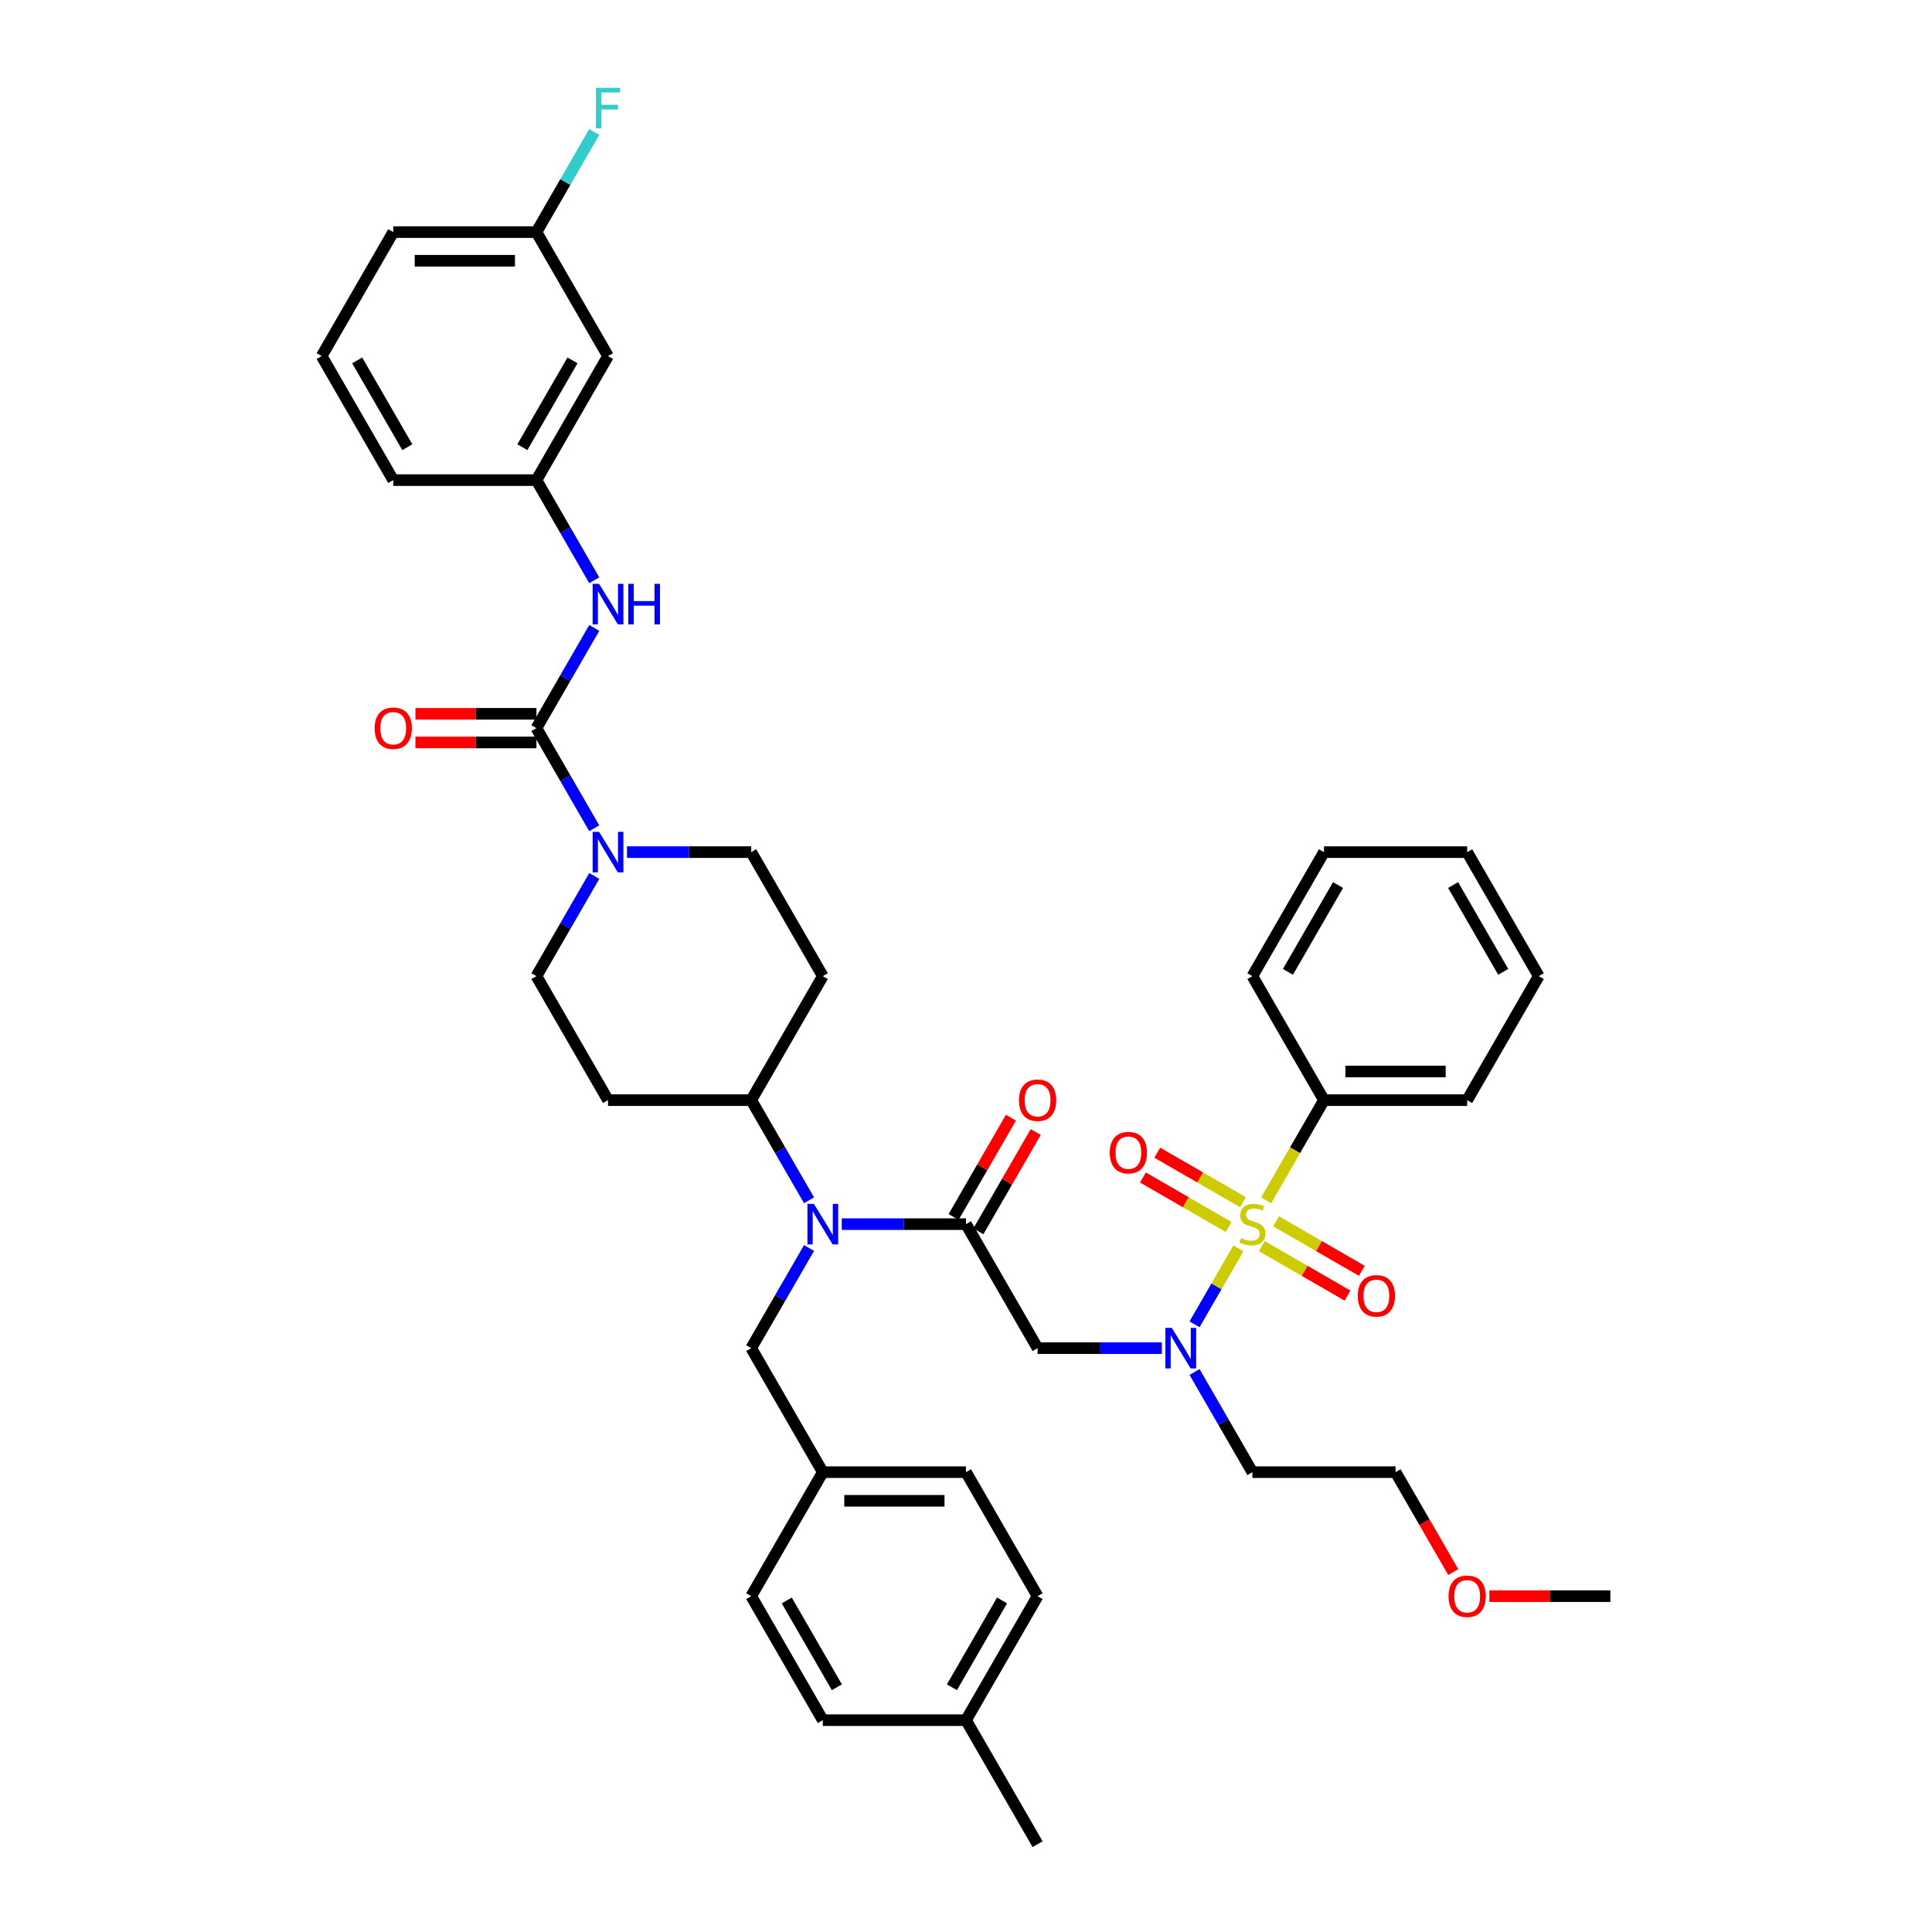 <?xml version='1.0' encoding='iso-8859-1'?>
<svg version='1.1' baseProfile='full'
              xmlns='http://www.w3.org/2000/svg'
                      xmlns:rdkit='http://www.rdkit.org/xml'
                      xmlns:xlink='http://www.w3.org/1999/xlink'
                  xml:space='preserve'
width='1000px' height='1000px' viewBox='0 0 1000 1000'>
<!-- END OF HEADER -->
<rect style='opacity:1.0;fill:#FFFFFF;stroke:none' width='1000' height='1000' x='0' y='0'> </rect>
<path class='bond-0' d='M 307.584,453.409 L 292.619,479.328' style='fill:none;fill-rule:evenodd;stroke:#0000FF;stroke-width:6px;stroke-linecap:butt;stroke-linejoin:miter;stroke-opacity:1' />
<path class='bond-0' d='M 292.619,479.328 L 277.655,505.247' style='fill:none;fill-rule:evenodd;stroke:#000000;stroke-width:6px;stroke-linecap:butt;stroke-linejoin:miter;stroke-opacity:1' />
<path class='bond-1' d='M 307.584,428.714 L 292.619,402.795' style='fill:none;fill-rule:evenodd;stroke:#0000FF;stroke-width:6px;stroke-linecap:butt;stroke-linejoin:miter;stroke-opacity:1' />
<path class='bond-1' d='M 292.619,402.795 L 277.655,376.876' style='fill:none;fill-rule:evenodd;stroke:#000000;stroke-width:6px;stroke-linecap:butt;stroke-linejoin:miter;stroke-opacity:1' />
<path class='bond-2' d='M 324.525,441.062 L 356.676,441.062' style='fill:none;fill-rule:evenodd;stroke:#0000FF;stroke-width:6px;stroke-linecap:butt;stroke-linejoin:miter;stroke-opacity:1' />
<path class='bond-2' d='M 356.676,441.062 L 388.828,441.062' style='fill:none;fill-rule:evenodd;stroke:#000000;stroke-width:6px;stroke-linecap:butt;stroke-linejoin:miter;stroke-opacity:1' />
<path class='bond-3' d='M 277.655,376.876 L 292.619,350.958' style='fill:none;fill-rule:evenodd;stroke:#000000;stroke-width:6px;stroke-linecap:butt;stroke-linejoin:miter;stroke-opacity:1' />
<path class='bond-3' d='M 292.619,350.958 L 307.584,325.039' style='fill:none;fill-rule:evenodd;stroke:#0000FF;stroke-width:6px;stroke-linecap:butt;stroke-linejoin:miter;stroke-opacity:1' />
<path class='bond-4' d='M 277.655,369.465 L 246.342,369.465' style='fill:none;fill-rule:evenodd;stroke:#000000;stroke-width:6px;stroke-linecap:butt;stroke-linejoin:miter;stroke-opacity:1' />
<path class='bond-4' d='M 246.342,369.465 L 215.028,369.465' style='fill:none;fill-rule:evenodd;stroke:#FF0000;stroke-width:6px;stroke-linecap:butt;stroke-linejoin:miter;stroke-opacity:1' />
<path class='bond-4' d='M 277.655,384.288 L 246.342,384.288' style='fill:none;fill-rule:evenodd;stroke:#000000;stroke-width:6px;stroke-linecap:butt;stroke-linejoin:miter;stroke-opacity:1' />
<path class='bond-4' d='M 246.342,384.288 L 215.028,384.288' style='fill:none;fill-rule:evenodd;stroke:#FF0000;stroke-width:6px;stroke-linecap:butt;stroke-linejoin:miter;stroke-opacity:1' />
<path class='bond-5' d='M 307.584,300.343 L 292.619,274.425' style='fill:none;fill-rule:evenodd;stroke:#0000FF;stroke-width:6px;stroke-linecap:butt;stroke-linejoin:miter;stroke-opacity:1' />
<path class='bond-5' d='M 292.619,274.425 L 277.655,248.506' style='fill:none;fill-rule:evenodd;stroke:#000000;stroke-width:6px;stroke-linecap:butt;stroke-linejoin:miter;stroke-opacity:1' />
<path class='bond-6' d='M 314.713,184.32 L 277.655,248.506' style='fill:none;fill-rule:evenodd;stroke:#000000;stroke-width:6px;stroke-linecap:butt;stroke-linejoin:miter;stroke-opacity:1' />
<path class='bond-6' d='M 296.317,186.536 L 270.377,231.466' style='fill:none;fill-rule:evenodd;stroke:#000000;stroke-width:6px;stroke-linecap:butt;stroke-linejoin:miter;stroke-opacity:1' />
<path class='bond-7' d='M 314.713,184.32 L 277.655,120.135' style='fill:none;fill-rule:evenodd;stroke:#000000;stroke-width:6px;stroke-linecap:butt;stroke-linejoin:miter;stroke-opacity:1' />
<path class='bond-8' d='M 277.655,248.506 L 203.54,248.506' style='fill:none;fill-rule:evenodd;stroke:#000000;stroke-width:6px;stroke-linecap:butt;stroke-linejoin:miter;stroke-opacity:1' />
<path class='bond-9' d='M 277.655,120.135 L 292.619,94.216' style='fill:none;fill-rule:evenodd;stroke:#000000;stroke-width:6px;stroke-linecap:butt;stroke-linejoin:miter;stroke-opacity:1' />
<path class='bond-9' d='M 292.619,94.216 L 307.584,68.297' style='fill:none;fill-rule:evenodd;stroke:#33CCCC;stroke-width:6px;stroke-linecap:butt;stroke-linejoin:miter;stroke-opacity:1' />
<path class='bond-10' d='M 277.655,120.135 L 203.54,120.135' style='fill:none;fill-rule:evenodd;stroke:#000000;stroke-width:6px;stroke-linecap:butt;stroke-linejoin:miter;stroke-opacity:1' />
<path class='bond-10' d='M 266.538,134.958 L 214.657,134.958' style='fill:none;fill-rule:evenodd;stroke:#000000;stroke-width:6px;stroke-linecap:butt;stroke-linejoin:miter;stroke-opacity:1' />
<path class='bond-11' d='M 601.36,697.804 L 569.209,697.804' style='fill:none;fill-rule:evenodd;stroke:#0000FF;stroke-width:6px;stroke-linecap:butt;stroke-linejoin:miter;stroke-opacity:1' />
<path class='bond-11' d='M 569.209,697.804 L 537.057,697.804' style='fill:none;fill-rule:evenodd;stroke:#000000;stroke-width:6px;stroke-linecap:butt;stroke-linejoin:miter;stroke-opacity:1' />
<path class='bond-12' d='M 618.301,685.456 L 629.65,665.8' style='fill:none;fill-rule:evenodd;stroke:#0000FF;stroke-width:6px;stroke-linecap:butt;stroke-linejoin:miter;stroke-opacity:1' />
<path class='bond-12' d='M 629.65,665.8 L 640.999,646.143' style='fill:none;fill-rule:evenodd;stroke:#CCCC00;stroke-width:6px;stroke-linecap:butt;stroke-linejoin:miter;stroke-opacity:1' />
<path class='bond-13' d='M 618.301,710.151 L 633.266,736.07' style='fill:none;fill-rule:evenodd;stroke:#0000FF;stroke-width:6px;stroke-linecap:butt;stroke-linejoin:miter;stroke-opacity:1' />
<path class='bond-13' d='M 633.266,736.07 L 648.23,761.989' style='fill:none;fill-rule:evenodd;stroke:#000000;stroke-width:6px;stroke-linecap:butt;stroke-linejoin:miter;stroke-opacity:1' />
<path class='bond-14' d='M 685.287,569.433 L 759.402,569.433' style='fill:none;fill-rule:evenodd;stroke:#000000;stroke-width:6px;stroke-linecap:butt;stroke-linejoin:miter;stroke-opacity:1' />
<path class='bond-14' d='M 696.405,554.61 L 748.285,554.61' style='fill:none;fill-rule:evenodd;stroke:#000000;stroke-width:6px;stroke-linecap:butt;stroke-linejoin:miter;stroke-opacity:1' />
<path class='bond-15' d='M 685.287,569.433 L 648.23,505.247' style='fill:none;fill-rule:evenodd;stroke:#000000;stroke-width:6px;stroke-linecap:butt;stroke-linejoin:miter;stroke-opacity:1' />
<path class='bond-16' d='M 685.287,569.433 L 670.315,595.367' style='fill:none;fill-rule:evenodd;stroke:#000000;stroke-width:6px;stroke-linecap:butt;stroke-linejoin:miter;stroke-opacity:1' />
<path class='bond-16' d='M 670.315,595.367 L 655.342,621.3' style='fill:none;fill-rule:evenodd;stroke:#CCCC00;stroke-width:6px;stroke-linecap:butt;stroke-linejoin:miter;stroke-opacity:1' />
<path class='bond-17' d='M 643.353,622.245 L 621.172,609.438' style='fill:none;fill-rule:evenodd;stroke:#CCCC00;stroke-width:6px;stroke-linecap:butt;stroke-linejoin:miter;stroke-opacity:1' />
<path class='bond-17' d='M 621.172,609.438 L 598.99,596.632' style='fill:none;fill-rule:evenodd;stroke:#FF0000;stroke-width:6px;stroke-linecap:butt;stroke-linejoin:miter;stroke-opacity:1' />
<path class='bond-17' d='M 635.942,635.082 L 613.76,622.275' style='fill:none;fill-rule:evenodd;stroke:#CCCC00;stroke-width:6px;stroke-linecap:butt;stroke-linejoin:miter;stroke-opacity:1' />
<path class='bond-17' d='M 613.76,622.275 L 591.579,609.469' style='fill:none;fill-rule:evenodd;stroke:#FF0000;stroke-width:6px;stroke-linecap:butt;stroke-linejoin:miter;stroke-opacity:1' />
<path class='bond-18' d='M 653.107,644.992 L 675.288,657.798' style='fill:none;fill-rule:evenodd;stroke:#CCCC00;stroke-width:6px;stroke-linecap:butt;stroke-linejoin:miter;stroke-opacity:1' />
<path class='bond-18' d='M 675.288,657.798 L 697.47,670.605' style='fill:none;fill-rule:evenodd;stroke:#FF0000;stroke-width:6px;stroke-linecap:butt;stroke-linejoin:miter;stroke-opacity:1' />
<path class='bond-18' d='M 660.518,632.155 L 682.7,644.961' style='fill:none;fill-rule:evenodd;stroke:#CCCC00;stroke-width:6px;stroke-linecap:butt;stroke-linejoin:miter;stroke-opacity:1' />
<path class='bond-18' d='M 682.7,644.961 L 704.881,657.768' style='fill:none;fill-rule:evenodd;stroke:#FF0000;stroke-width:6px;stroke-linecap:butt;stroke-linejoin:miter;stroke-opacity:1' />
<path class='bond-19' d='M 759.402,569.433 L 796.46,505.247' style='fill:none;fill-rule:evenodd;stroke:#000000;stroke-width:6px;stroke-linecap:butt;stroke-linejoin:miter;stroke-opacity:1' />
<path class='bond-20' d='M 648.23,505.247 L 685.287,441.062' style='fill:none;fill-rule:evenodd;stroke:#000000;stroke-width:6px;stroke-linecap:butt;stroke-linejoin:miter;stroke-opacity:1' />
<path class='bond-20' d='M 666.626,503.031 L 692.566,458.101' style='fill:none;fill-rule:evenodd;stroke:#000000;stroke-width:6px;stroke-linecap:butt;stroke-linejoin:miter;stroke-opacity:1' />
<path class='bond-21' d='M 752.205,813.708 L 737.275,787.849' style='fill:none;fill-rule:evenodd;stroke:#FF0000;stroke-width:6px;stroke-linecap:butt;stroke-linejoin:miter;stroke-opacity:1' />
<path class='bond-21' d='M 737.275,787.849 L 722.345,761.989' style='fill:none;fill-rule:evenodd;stroke:#000000;stroke-width:6px;stroke-linecap:butt;stroke-linejoin:miter;stroke-opacity:1' />
<path class='bond-22' d='M 770.89,826.175 L 802.204,826.175' style='fill:none;fill-rule:evenodd;stroke:#FF0000;stroke-width:6px;stroke-linecap:butt;stroke-linejoin:miter;stroke-opacity:1' />
<path class='bond-22' d='M 802.204,826.175 L 833.517,826.175' style='fill:none;fill-rule:evenodd;stroke:#000000;stroke-width:6px;stroke-linecap:butt;stroke-linejoin:miter;stroke-opacity:1' />
<path class='bond-23' d='M 648.23,761.989 L 722.345,761.989' style='fill:none;fill-rule:evenodd;stroke:#000000;stroke-width:6px;stroke-linecap:butt;stroke-linejoin:miter;stroke-opacity:1' />
<path class='bond-24' d='M 418.756,645.966 L 403.792,671.885' style='fill:none;fill-rule:evenodd;stroke:#0000FF;stroke-width:6px;stroke-linecap:butt;stroke-linejoin:miter;stroke-opacity:1' />
<path class='bond-24' d='M 403.792,671.885 L 388.828,697.804' style='fill:none;fill-rule:evenodd;stroke:#000000;stroke-width:6px;stroke-linecap:butt;stroke-linejoin:miter;stroke-opacity:1' />
<path class='bond-25' d='M 435.698,633.618 L 467.849,633.618' style='fill:none;fill-rule:evenodd;stroke:#0000FF;stroke-width:6px;stroke-linecap:butt;stroke-linejoin:miter;stroke-opacity:1' />
<path class='bond-25' d='M 467.849,633.618 L 500,633.618' style='fill:none;fill-rule:evenodd;stroke:#000000;stroke-width:6px;stroke-linecap:butt;stroke-linejoin:miter;stroke-opacity:1' />
<path class='bond-26' d='M 418.756,621.271 L 403.792,595.352' style='fill:none;fill-rule:evenodd;stroke:#0000FF;stroke-width:6px;stroke-linecap:butt;stroke-linejoin:miter;stroke-opacity:1' />
<path class='bond-26' d='M 403.792,595.352 L 388.828,569.433' style='fill:none;fill-rule:evenodd;stroke:#000000;stroke-width:6px;stroke-linecap:butt;stroke-linejoin:miter;stroke-opacity:1' />
<path class='bond-27' d='M 506.419,637.324 L 521.254,611.627' style='fill:none;fill-rule:evenodd;stroke:#000000;stroke-width:6px;stroke-linecap:butt;stroke-linejoin:miter;stroke-opacity:1' />
<path class='bond-27' d='M 521.254,611.627 L 536.09,585.931' style='fill:none;fill-rule:evenodd;stroke:#FF0000;stroke-width:6px;stroke-linecap:butt;stroke-linejoin:miter;stroke-opacity:1' />
<path class='bond-27' d='M 493.581,629.912 L 508.417,604.216' style='fill:none;fill-rule:evenodd;stroke:#000000;stroke-width:6px;stroke-linecap:butt;stroke-linejoin:miter;stroke-opacity:1' />
<path class='bond-27' d='M 508.417,604.216 L 523.253,578.519' style='fill:none;fill-rule:evenodd;stroke:#FF0000;stroke-width:6px;stroke-linecap:butt;stroke-linejoin:miter;stroke-opacity:1' />
<path class='bond-28' d='M 500,633.618 L 537.057,697.804' style='fill:none;fill-rule:evenodd;stroke:#000000;stroke-width:6px;stroke-linecap:butt;stroke-linejoin:miter;stroke-opacity:1' />
<path class='bond-29' d='M 388.828,697.804 L 425.885,761.989' style='fill:none;fill-rule:evenodd;stroke:#000000;stroke-width:6px;stroke-linecap:butt;stroke-linejoin:miter;stroke-opacity:1' />
<path class='bond-30' d='M 537.057,826.175 L 500,890.36' style='fill:none;fill-rule:evenodd;stroke:#000000;stroke-width:6px;stroke-linecap:butt;stroke-linejoin:miter;stroke-opacity:1' />
<path class='bond-30' d='M 518.662,828.391 L 492.722,873.321' style='fill:none;fill-rule:evenodd;stroke:#000000;stroke-width:6px;stroke-linecap:butt;stroke-linejoin:miter;stroke-opacity:1' />
<path class='bond-31' d='M 537.057,826.175 L 500,761.989' style='fill:none;fill-rule:evenodd;stroke:#000000;stroke-width:6px;stroke-linecap:butt;stroke-linejoin:miter;stroke-opacity:1' />
<path class='bond-32' d='M 500,890.36 L 425.885,890.36' style='fill:none;fill-rule:evenodd;stroke:#000000;stroke-width:6px;stroke-linecap:butt;stroke-linejoin:miter;stroke-opacity:1' />
<path class='bond-33' d='M 500,890.36 L 537.057,954.545' style='fill:none;fill-rule:evenodd;stroke:#000000;stroke-width:6px;stroke-linecap:butt;stroke-linejoin:miter;stroke-opacity:1' />
<path class='bond-34' d='M 425.885,890.36 L 388.828,826.175' style='fill:none;fill-rule:evenodd;stroke:#000000;stroke-width:6px;stroke-linecap:butt;stroke-linejoin:miter;stroke-opacity:1' />
<path class='bond-34' d='M 433.163,873.321 L 407.223,828.391' style='fill:none;fill-rule:evenodd;stroke:#000000;stroke-width:6px;stroke-linecap:butt;stroke-linejoin:miter;stroke-opacity:1' />
<path class='bond-35' d='M 388.828,826.175 L 425.885,761.989' style='fill:none;fill-rule:evenodd;stroke:#000000;stroke-width:6px;stroke-linecap:butt;stroke-linejoin:miter;stroke-opacity:1' />
<path class='bond-36' d='M 277.655,505.247 L 314.713,569.433' style='fill:none;fill-rule:evenodd;stroke:#000000;stroke-width:6px;stroke-linecap:butt;stroke-linejoin:miter;stroke-opacity:1' />
<path class='bond-37' d='M 388.828,441.062 L 425.885,505.247' style='fill:none;fill-rule:evenodd;stroke:#000000;stroke-width:6px;stroke-linecap:butt;stroke-linejoin:miter;stroke-opacity:1' />
<path class='bond-38' d='M 425.885,505.247 L 388.828,569.433' style='fill:none;fill-rule:evenodd;stroke:#000000;stroke-width:6px;stroke-linecap:butt;stroke-linejoin:miter;stroke-opacity:1' />
<path class='bond-39' d='M 388.828,569.433 L 314.713,569.433' style='fill:none;fill-rule:evenodd;stroke:#000000;stroke-width:6px;stroke-linecap:butt;stroke-linejoin:miter;stroke-opacity:1' />
<path class='bond-40' d='M 425.885,761.989 L 500,761.989' style='fill:none;fill-rule:evenodd;stroke:#000000;stroke-width:6px;stroke-linecap:butt;stroke-linejoin:miter;stroke-opacity:1' />
<path class='bond-40' d='M 437.002,776.812 L 488.883,776.812' style='fill:none;fill-rule:evenodd;stroke:#000000;stroke-width:6px;stroke-linecap:butt;stroke-linejoin:miter;stroke-opacity:1' />
<path class='bond-41' d='M 796.46,505.247 L 759.402,441.062' style='fill:none;fill-rule:evenodd;stroke:#000000;stroke-width:6px;stroke-linecap:butt;stroke-linejoin:miter;stroke-opacity:1' />
<path class='bond-41' d='M 778.064,503.031 L 752.124,458.101' style='fill:none;fill-rule:evenodd;stroke:#000000;stroke-width:6px;stroke-linecap:butt;stroke-linejoin:miter;stroke-opacity:1' />
<path class='bond-42' d='M 685.287,441.062 L 759.402,441.062' style='fill:none;fill-rule:evenodd;stroke:#000000;stroke-width:6px;stroke-linecap:butt;stroke-linejoin:miter;stroke-opacity:1' />
<path class='bond-43' d='M 166.483,184.32 L 203.54,248.506' style='fill:none;fill-rule:evenodd;stroke:#000000;stroke-width:6px;stroke-linecap:butt;stroke-linejoin:miter;stroke-opacity:1' />
<path class='bond-43' d='M 184.878,186.536 L 210.819,231.466' style='fill:none;fill-rule:evenodd;stroke:#000000;stroke-width:6px;stroke-linecap:butt;stroke-linejoin:miter;stroke-opacity:1' />
<path class='bond-44' d='M 166.483,184.32 L 203.54,120.135' style='fill:none;fill-rule:evenodd;stroke:#000000;stroke-width:6px;stroke-linecap:butt;stroke-linejoin:miter;stroke-opacity:1' />
<path  class='atom-0' d='M 310.073 430.567
L 316.951 441.684
Q 317.633 442.781, 318.73 444.768
Q 319.827 446.754, 319.886 446.873
L 319.886 430.567
L 322.673 430.567
L 322.673 451.557
L 319.797 451.557
L 312.415 439.402
Q 311.555 437.979, 310.636 436.348
Q 309.747 434.718, 309.48 434.214
L 309.48 451.557
L 306.753 451.557
L 306.753 430.567
L 310.073 430.567
' fill='#0000FF'/>
<path  class='atom-2' d='M 310.073 302.196
L 316.951 313.314
Q 317.633 314.41, 318.73 316.397
Q 319.827 318.383, 319.886 318.502
L 319.886 302.196
L 322.673 302.196
L 322.673 323.186
L 319.797 323.186
L 312.415 311.031
Q 311.555 309.608, 310.636 307.977
Q 309.747 306.347, 309.48 305.843
L 309.48 323.186
L 306.753 323.186
L 306.753 302.196
L 310.073 302.196
' fill='#0000FF'/>
<path  class='atom-2' d='M 325.192 302.196
L 328.038 302.196
L 328.038 311.12
L 338.77 311.12
L 338.77 302.196
L 341.616 302.196
L 341.616 323.186
L 338.77 323.186
L 338.77 313.491
L 328.038 313.491
L 328.038 323.186
L 325.192 323.186
L 325.192 302.196
' fill='#0000FF'/>
<path  class='atom-3' d='M 193.905 376.936
Q 193.905 371.896, 196.395 369.08
Q 198.886 366.263, 203.54 366.263
Q 208.195 366.263, 210.685 369.08
Q 213.175 371.896, 213.175 376.936
Q 213.175 382.035, 210.655 384.94
Q 208.135 387.816, 203.54 387.816
Q 198.915 387.816, 196.395 384.94
Q 193.905 382.064, 193.905 376.936
M 203.54 385.444
Q 206.742 385.444, 208.461 383.31
Q 210.21 381.145, 210.21 376.936
Q 210.21 372.815, 208.461 370.74
Q 206.742 368.635, 203.54 368.635
Q 200.338 368.635, 198.589 370.71
Q 196.87 372.785, 196.87 376.936
Q 196.87 381.175, 198.589 383.31
Q 200.338 385.444, 203.54 385.444
' fill='#FF0000'/>
<path  class='atom-7' d='M 606.533 687.309
L 613.411 698.426
Q 614.093 699.523, 615.189 701.509
Q 616.286 703.496, 616.346 703.614
L 616.346 687.309
L 619.132 687.309
L 619.132 708.298
L 616.257 708.298
L 608.875 696.144
Q 608.015 694.72, 607.096 693.09
Q 606.207 691.459, 605.94 690.955
L 605.94 708.298
L 603.213 708.298
L 603.213 687.309
L 606.533 687.309
' fill='#0000FF'/>
<path  class='atom-9' d='M 642.301 640.822
Q 642.538 640.911, 643.516 641.326
Q 644.495 641.741, 645.562 642.008
Q 646.659 642.245, 647.726 642.245
Q 649.712 642.245, 650.868 641.297
Q 652.025 640.318, 652.025 638.628
Q 652.025 637.472, 651.432 636.761
Q 650.868 636.049, 649.979 635.664
Q 649.09 635.278, 647.607 634.834
Q 645.74 634.27, 644.613 633.737
Q 643.516 633.203, 642.716 632.077
Q 641.945 630.95, 641.945 629.053
Q 641.945 626.414, 643.724 624.784
Q 645.532 623.153, 649.09 623.153
Q 651.521 623.153, 654.278 624.309
L 653.596 626.592
Q 651.076 625.555, 649.179 625.555
Q 647.133 625.555, 646.006 626.414
Q 644.88 627.244, 644.91 628.697
Q 644.91 629.824, 645.473 630.505
Q 646.066 631.187, 646.896 631.573
Q 647.756 631.958, 649.179 632.403
Q 651.076 632.996, 652.202 633.589
Q 653.329 634.182, 654.129 635.397
Q 654.96 636.583, 654.96 638.628
Q 654.96 641.534, 653.003 643.105
Q 651.076 644.647, 647.845 644.647
Q 645.977 644.647, 644.554 644.231
Q 643.16 643.846, 641.5 643.164
L 642.301 640.822
' fill='#CCCC00'/>
<path  class='atom-10' d='M 574.41 596.62
Q 574.41 591.58, 576.9 588.764
Q 579.39 585.947, 584.044 585.947
Q 588.699 585.947, 591.189 588.764
Q 593.679 591.58, 593.679 596.62
Q 593.679 601.719, 591.16 604.624
Q 588.64 607.5, 584.044 607.5
Q 579.42 607.5, 576.9 604.624
Q 574.41 601.749, 574.41 596.62
M 584.044 605.128
Q 587.246 605.128, 588.966 602.994
Q 590.715 600.83, 590.715 596.62
Q 590.715 592.499, 588.966 590.424
Q 587.246 588.319, 584.044 588.319
Q 580.843 588.319, 579.094 590.394
Q 577.374 592.47, 577.374 596.62
Q 577.374 600.859, 579.094 602.994
Q 580.843 605.128, 584.044 605.128
' fill='#FF0000'/>
<path  class='atom-11' d='M 702.78 670.735
Q 702.78 665.695, 705.271 662.879
Q 707.761 660.062, 712.415 660.062
Q 717.07 660.062, 719.56 662.879
Q 722.05 665.695, 722.05 670.735
Q 722.05 675.834, 719.53 678.739
Q 717.011 681.615, 712.415 681.615
Q 707.791 681.615, 705.271 678.739
Q 702.78 675.864, 702.78 670.735
M 712.415 679.243
Q 715.617 679.243, 717.337 677.109
Q 719.086 674.945, 719.086 670.735
Q 719.086 666.614, 717.337 664.539
Q 715.617 662.434, 712.415 662.434
Q 709.214 662.434, 707.464 664.509
Q 705.745 666.585, 705.745 670.735
Q 705.745 674.974, 707.464 677.109
Q 709.214 679.243, 712.415 679.243
' fill='#FF0000'/>
<path  class='atom-14' d='M 749.767 826.234
Q 749.767 821.194, 752.258 818.378
Q 754.748 815.561, 759.402 815.561
Q 764.057 815.561, 766.547 818.378
Q 769.037 821.194, 769.037 826.234
Q 769.037 831.333, 766.517 834.238
Q 763.998 837.114, 759.402 837.114
Q 754.778 837.114, 752.258 834.238
Q 749.767 831.363, 749.767 826.234
M 759.402 834.742
Q 762.604 834.742, 764.324 832.608
Q 766.073 830.444, 766.073 826.234
Q 766.073 822.113, 764.324 820.038
Q 762.604 817.933, 759.402 817.933
Q 756.201 817.933, 754.452 820.008
Q 752.732 822.083, 752.732 826.234
Q 752.732 830.473, 754.452 832.608
Q 756.201 834.742, 759.402 834.742
' fill='#FF0000'/>
<path  class='atom-16' d='M 421.245 623.124
L 428.123 634.241
Q 428.805 635.338, 429.902 637.324
Q 430.999 639.31, 431.058 639.429
L 431.058 623.124
L 433.845 623.124
L 433.845 644.113
L 430.969 644.113
L 423.587 631.958
Q 422.728 630.535, 421.809 628.905
Q 420.919 627.274, 420.653 626.77
L 420.653 644.113
L 417.925 644.113
L 417.925 623.124
L 421.245 623.124
' fill='#0000FF'/>
<path  class='atom-18' d='M 527.423 569.492
Q 527.423 564.452, 529.913 561.636
Q 532.403 558.82, 537.057 558.82
Q 541.712 558.82, 544.202 561.636
Q 546.692 564.452, 546.692 569.492
Q 546.692 574.591, 544.173 577.496
Q 541.653 580.372, 537.057 580.372
Q 532.433 580.372, 529.913 577.496
Q 527.423 574.621, 527.423 569.492
M 537.057 578
Q 540.259 578, 541.979 575.866
Q 543.728 573.702, 543.728 569.492
Q 543.728 565.371, 541.979 563.296
Q 540.259 561.191, 537.057 561.191
Q 533.856 561.191, 532.107 563.266
Q 530.387 565.342, 530.387 569.492
Q 530.387 573.731, 532.107 575.866
Q 533.856 578, 537.057 578
' fill='#FF0000'/>
<path  class='atom-38' d='M 308.472 45.455
L 320.953 45.455
L 320.953 47.856
L 311.288 47.856
L 311.288 54.23
L 319.886 54.23
L 319.886 56.661
L 311.288 56.661
L 311.288 66.444
L 308.472 66.444
L 308.472 45.455
' fill='#33CCCC'/>
</svg>
